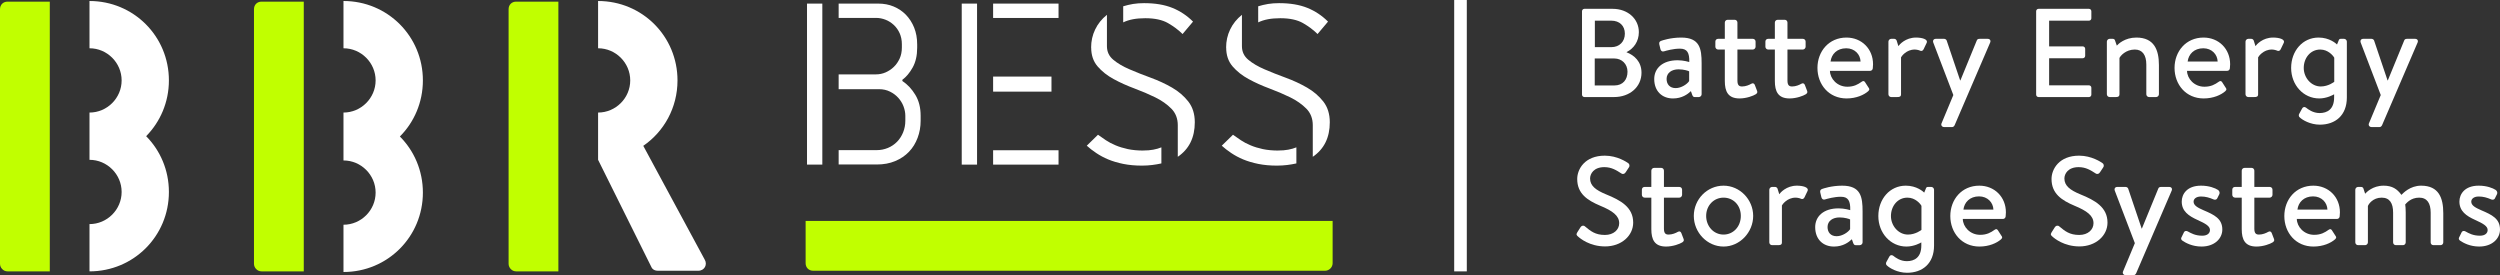 <svg xmlns="http://www.w3.org/2000/svg" id="Calque_1" data-name="Calque 1" viewBox="0 0 396.68 43.66"><rect x="0" y="0" width="396.68" height="43.66" fill="#333333" stroke="none"/><defs><style> .cls-1 { fill: #fff; } .cls-2 { fill: #c1ff00; } </style></defs><path class="cls-2" d="M7.9,35.76V.26H1.2C.5.26,0,.76,0,1.46v40.4c0,.6.5,1.2,1.2,1.2h6.7v-7.3Z"></path><path class="cls-2" d="M48.2,35.76V.26h-6.7c-.7,0-1.2.5-1.2,1.2v40.4c0,.6.5,1.2,1.2,1.2h6.7v-7.3Z"></path><path class="cls-2" d="M88.6,35.76V.26h-6.7c-.7,0-1.2.5-1.2,1.2v40.4c0,.6.5,1.2,1.2,1.2h6.7v-7.3Z"></path><path class="cls-1" d="M54.5.16v7.5c2.8,0,5.1,2.3,5.1,5.1s-2.3,5.1-5.1,5.1v7.6c2.8,0,5.1,2.3,5.1,5.1s-2.3,5.1-5.1,5.1v7.5c7,0,12.6-5.6,12.6-12.6,0-3.49-1.39-6.63-3.65-8.9,2.26-2.27,3.65-5.41,3.65-8.9,0-7-5.6-12.6-12.6-12.6Z"></path><path class="cls-1" d="M14.2.16v7.5c2.8,0,5.1,2.3,5.1,5.1s-2.3,5.1-5.1,5.1v7.5c2.8,0,5.1,2.3,5.1,5.1s-2.3,5.1-5.1,5.1v7.5c7,0,12.6-5.6,12.6-12.6,0-3.46-1.37-6.58-3.61-8.85,2.23-2.27,3.61-5.39,3.61-8.85C26.8,5.76,21.2.16,14.2.16Z"></path><path class="cls-1" d="M102.07,23.14c3.29-2.26,5.43-6.05,5.43-10.38,0-7-5.6-12.6-12.6-12.6v7.5c2.8,0,5.1,2.3,5.1,5.1s-2.3,5.1-5.1,5.1v7.5l8.5,17.1c.1.2.4.5,1,.5h6.4c1,0,1.5-1,1-1.8l-9.73-18.02Z"></path><rect class="cls-1" x="230.74" width="2" height="43.06"></rect><g><path class="cls-1" d="M258.1,8.3c1.2.46,2.36,1.46,2.36,3.24,0,2.24-1.84,3.86-4.36,3.86h-4.7c-.22,0-.38-.18-.38-.38V1.78c0-.2.16-.38.38-.38h4.48c2.42,0,4.16,1.6,4.16,3.7,0,1.5-.84,2.62-1.94,3.16v.04ZM256.16,13.56c1.36,0,2.08-.94,2.08-2.18s-.92-2.1-2.08-2.1h-3.12v4.28h3.12ZM255.68,7.48c1.28,0,2.14-.88,2.14-2.14s-.86-2.06-2.14-2.06h-2.62v4.2h2.62Z"></path><path class="cls-1" d="M266.18,9.56c.96,0,1.86.28,1.86.28.04-1.46-.32-2.12-1.48-2.12-1.06,0-2.1.3-2.58.44-.28.06-.46-.12-.52-.38l-.18-.76c-.06-.32.08-.46.3-.54.16-.06,1.48-.52,3.18-.52,2.96,0,3.24,1.78,3.24,4.08v4.92c0,.24-.22.44-.44.44h-.66c-.18,0-.28-.08-.38-.32l-.22-.62c-.5.48-1.42,1.16-2.84,1.16-1.74,0-2.98-1.16-2.98-3.08,0-1.7,1.32-2.98,3.7-2.98ZM265.88,13.98c.92,0,1.86-.66,2.14-1.12v-1.54c-.12-.08-.84-.32-1.68-.32-1.08,0-1.9.56-1.9,1.52,0,.82.48,1.46,1.44,1.46Z"></path><path class="cls-1" d="M273.68,7.86h-1.06c-.26,0-.44-.22-.44-.44v-.82c0-.26.18-.44.44-.44h1.06v-2.58c0-.24.2-.44.44-.44h1.14c.24,0,.42.2.42.44v2.58h2.44c.24,0,.44.18.44.44v.82c0,.22-.2.44-.44.44h-2.44v4.92c0,.78.3.94.74.94.58,0,1.14-.24,1.48-.44.28-.16.46,0,.54.2l.36.94c.1.24,0,.4-.22.54-.38.24-1.46.66-2.56.66-1.84,0-2.34-1.12-2.34-2.76v-5Z"></path><path class="cls-1" d="M281.62,7.86h-1.06c-.26,0-.44-.22-.44-.44v-.82c0-.26.18-.44.44-.44h1.06v-2.58c0-.24.2-.44.44-.44h1.14c.24,0,.42.2.42.44v2.58h2.44c.24,0,.44.18.44.44v.82c0,.22-.2.44-.44.44h-2.44v4.92c0,.78.3.94.74.94.58,0,1.14-.24,1.48-.44.28-.16.46,0,.54.2l.36.94c.1.24,0,.4-.22.54-.38.24-1.46.66-2.56.66-1.84,0-2.34-1.12-2.34-2.76v-5Z"></path><path class="cls-1" d="M292.98,5.96c2.4,0,4.22,1.78,4.22,4.24,0,.16-.02.48-.04.64-.02.24-.22.4-.42.4h-6.38c.02,1.24,1.14,2.52,2.76,2.52,1.06,0,1.7-.38,2.26-.78.2-.14.38-.2.54.04l.54.84c.16.2.24.38-.04.62-.66.58-1.88,1.14-3.42,1.14-2.8,0-4.62-2.2-4.62-4.84s1.82-4.82,4.6-4.82ZM295.22,9.76c-.04-1.12-.92-2.1-2.28-2.1-1.46,0-2.34.94-2.48,2.1h4.76Z"></path><path class="cls-1" d="M299.64,6.6c0-.22.2-.44.44-.44h.48c.18,0,.36.14.4.32l.26.84c.16-.24,1.12-1.36,2.8-1.36.88,0,1.98.24,1.68.86l-.48,1c-.12.26-.36.32-.56.22-.14-.08-.56-.18-.84-.18-1.36,0-2.1,1.08-2.18,1.24v5.86c0,.4-.26.44-.64.44h-.92c-.24,0-.44-.2-.44-.44V6.6Z"></path><path class="cls-1" d="M306.76,6.76c-.12-.32.04-.6.4-.6h1.32c.14,0,.34.1.4.26l2.14,6.34h.04l2.6-6.34c.08-.22.26-.26.48-.26h1.24c.38,0,.54.28.4.6l-5.64,13.12c-.08.14-.2.28-.38.28h-1.28c-.34,0-.56-.3-.4-.62l1.86-4.46-3.18-8.32Z"></path><path class="cls-1" d="M323.08,1.78c0-.2.16-.38.38-.38h8c.22,0,.38.18.38.38v1.12c0,.2-.16.38-.38.38h-6.32v4.08h5.34c.2,0,.38.18.38.38v1.12c0,.22-.18.38-.38.38h-5.34v4.3h6.32c.22,0,.38.18.38.38v1.1c0,.2-.16.38-.38.38h-8c-.22,0-.38-.18-.38-.38V1.78Z"></path><path class="cls-1" d="M334.3,6.6c0-.22.2-.44.44-.44h.48c.2,0,.34.1.38.28l.28.8c.2-.24,1.26-1.28,3.1-1.28,2.82,0,3.58,1.96,3.58,4.36v4.64c0,.24-.22.44-.44.44h-1.12c-.24,0-.44-.2-.44-.44v-4.72c0-1.5-.62-2.38-1.82-2.38-1.46,0-2.3,1.02-2.44,1.34v5.76c0,.3-.16.44-.54.44h-1.02c-.24,0-.44-.2-.44-.44V6.6Z"></path><path class="cls-1" d="M349.64,5.96c2.4,0,4.22,1.78,4.22,4.24,0,.16-.02.48-.04.64-.02.24-.22.4-.42.4h-6.38c.02,1.24,1.14,2.52,2.76,2.52,1.06,0,1.7-.38,2.26-.78.2-.14.38-.2.54.04l.54.84c.16.2.24.38-.04.62-.66.58-1.88,1.14-3.42,1.14-2.8,0-4.62-2.2-4.62-4.84s1.82-4.82,4.6-4.82ZM351.88,9.76c-.04-1.12-.92-2.1-2.28-2.1-1.46,0-2.34.94-2.48,2.1h4.76Z"></path><path class="cls-1" d="M356.3,6.6c0-.22.2-.44.44-.44h.48c.18,0,.36.14.4.32l.26.84c.16-.24,1.12-1.36,2.8-1.36.88,0,1.98.24,1.68.86l-.48,1c-.12.26-.36.32-.56.22-.14-.08-.56-.18-.84-.18-1.36,0-2.1,1.08-2.18,1.24v5.86c0,.4-.26.44-.64.44h-.92c-.24,0-.44-.2-.44-.44V6.6Z"></path><path class="cls-1" d="M372.38,15.46c0,2.88-1.86,4.32-4.28,4.32-1.54,0-2.8-.76-3.2-1.16-.16-.1-.18-.38-.1-.52l.48-.88c.12-.24.38-.32.62-.14.32.26,1.1.86,2.16.86,1.22,0,2.3-.6,2.3-2.48v-.5c-.16.1-1.16.66-2.36.66-2.52,0-4.46-2.14-4.46-4.84s1.82-4.82,4.36-4.82c1.72,0,2.76.94,2.92,1.1l.24-.58c.06-.18.12-.32.34-.32h.54c.24,0,.44.22.44.44v8.86ZM368.24,13.72c1.22,0,2.14-.74,2.14-.74v-3.82c-.18-.34-.98-1.3-2.22-1.3-1.58,0-2.62,1.36-2.62,2.92s1.2,2.94,2.7,2.94Z"></path><path class="cls-1" d="M374.58,6.76c-.12-.32.04-.6.4-.6h1.32c.14,0,.34.1.4.26l2.14,6.34h.04l2.6-6.34c.08-.22.26-.26.48-.26h1.24c.38,0,.54.28.4.6l-5.64,13.12c-.08.14-.2.28-.38.28h-1.28c-.34,0-.56-.3-.4-.62l1.86-4.46-3.18-8.32Z"></path><path class="cls-1" d="M250.26,36.88l.52-.82c.16-.26.46-.34.68-.16.94.78,1.66,1.38,3.2,1.38,1.38,0,2.26-.84,2.26-1.86,0-1.2-1.04-1.96-3.02-2.78-2.04-.86-3.64-1.92-3.64-4.24,0-1.56,1.2-3.7,4.38-3.7,2,0,3.5,1.04,3.7,1.18.16.1.32.38.12.68l-.5.76c-.16.26-.42.38-.7.2-.78-.5-1.54-1-2.7-1-1.68,0-2.26,1.06-2.26,1.8,0,1.14.88,1.84,2.54,2.52,2.32.94,4.3,2.04,4.3,4.48,0,2.08-1.86,3.78-4.46,3.78-2.44,0-3.98-1.28-4.3-1.58-.18-.16-.34-.3-.12-.64Z"></path><path class="cls-1" d="M262.02,31.36h-1.06c-.26,0-.44-.22-.44-.44v-.82c0-.26.18-.44.44-.44h1.06v-2.58c0-.24.2-.44.44-.44h1.14c.24,0,.42.2.42.44v2.58h2.44c.24,0,.44.18.44.44v.82c0,.22-.2.44-.44.44h-2.44v4.92c0,.78.3.94.74.94.58,0,1.14-.24,1.48-.44.28-.16.46,0,.54.2l.36.94c.1.24,0,.4-.22.54-.38.24-1.46.66-2.56.66-1.84,0-2.34-1.12-2.34-2.76v-5Z"></path><path class="cls-1" d="M273.48,29.46c2.58,0,4.7,2.2,4.7,4.8s-2.12,4.86-4.7,4.86-4.72-2.22-4.72-4.86,2.12-4.8,4.72-4.8ZM273.48,37.22c1.54,0,2.74-1.26,2.74-2.96s-1.2-2.9-2.74-2.9-2.76,1.24-2.76,2.9,1.2,2.96,2.76,2.96Z"></path><path class="cls-1" d="M280.74,30.1c0-.22.2-.44.44-.44h.48c.18,0,.36.14.4.32l.26.84c.16-.24,1.12-1.36,2.8-1.36.88,0,1.98.24,1.68.86l-.48,1c-.12.26-.36.32-.56.22-.14-.08-.56-.18-.84-.18-1.36,0-2.1,1.08-2.18,1.24v5.86c0,.4-.26.44-.64.44h-.92c-.24,0-.44-.2-.44-.44v-8.36Z"></path><path class="cls-1" d="M291.72,33.06c.96,0,1.86.28,1.86.28.04-1.46-.32-2.12-1.48-2.12-1.06,0-2.1.3-2.58.44-.28.06-.46-.12-.52-.38l-.18-.76c-.06-.32.08-.46.3-.54.16-.06,1.48-.52,3.18-.52,2.96,0,3.24,1.78,3.24,4.08v4.92c0,.24-.22.44-.44.44h-.66c-.18,0-.28-.08-.38-.32l-.22-.62c-.5.48-1.42,1.16-2.84,1.16-1.74,0-2.98-1.16-2.98-3.08,0-1.7,1.32-2.98,3.7-2.98ZM291.42,37.48c.92,0,1.86-.66,2.14-1.12v-1.54c-.12-.08-.84-.32-1.68-.32-1.08,0-1.9.56-1.9,1.52,0,.82.48,1.46,1.44,1.46Z"></path><path class="cls-1" d="M306.88,38.96c0,2.88-1.86,4.32-4.28,4.32-1.54,0-2.8-.76-3.2-1.16-.16-.1-.18-.38-.1-.52l.48-.88c.12-.24.38-.32.62-.14.32.26,1.1.86,2.16.86,1.22,0,2.3-.6,2.3-2.48v-.5c-.16.1-1.16.66-2.36.66-2.52,0-4.46-2.14-4.46-4.84s1.82-4.82,4.36-4.82c1.72,0,2.76.94,2.92,1.1l.24-.58c.06-.18.12-.32.34-.32h.54c.24,0,.44.22.44.44v8.86ZM302.74,37.22c1.22,0,2.14-.74,2.14-.74v-3.82c-.18-.34-.98-1.3-2.22-1.3-1.58,0-2.62,1.36-2.62,2.92s1.2,2.94,2.7,2.94Z"></path><path class="cls-1" d="M314.06,29.46c2.4,0,4.22,1.78,4.22,4.24,0,.16-.02.48-.04.64-.02.24-.22.4-.42.4h-6.38c.02,1.24,1.14,2.52,2.76,2.52,1.06,0,1.7-.38,2.26-.78.2-.14.38-.2.54.04l.54.84c.16.2.24.38-.04.62-.66.58-1.88,1.14-3.42,1.14-2.8,0-4.62-2.2-4.62-4.84s1.82-4.82,4.6-4.82ZM316.3,33.26c-.04-1.12-.92-2.1-2.28-2.1-1.46,0-2.34.94-2.48,2.1h4.76Z"></path><path class="cls-1" d="M325.52,36.88l.52-.82c.16-.26.46-.34.68-.16.94.78,1.66,1.38,3.2,1.38,1.38,0,2.26-.84,2.26-1.86,0-1.2-1.04-1.96-3.02-2.78-2.04-.86-3.64-1.92-3.64-4.24,0-1.56,1.2-3.7,4.38-3.7,2,0,3.5,1.04,3.7,1.18.16.1.32.38.12.68l-.5.76c-.16.26-.42.38-.7.2-.78-.5-1.54-1-2.7-1-1.68,0-2.26,1.06-2.26,1.8,0,1.14.88,1.84,2.54,2.52,2.32.94,4.3,2.04,4.3,4.48,0,2.08-1.86,3.78-4.46,3.78-2.44,0-3.98-1.28-4.3-1.58-.18-.16-.34-.3-.12-.64Z"></path><path class="cls-1" d="M335.56,30.26c-.12-.32.04-.6.4-.6h1.32c.14,0,.34.1.4.26l2.14,6.34h.04l2.6-6.34c.08-.22.26-.26.48-.26h1.24c.38,0,.54.28.4.6l-5.64,13.12c-.08.14-.2.28-.38.28h-1.28c-.34,0-.56-.3-.4-.62l1.86-4.46-3.18-8.32Z"></path><path class="cls-1" d="M346.28,38.18c-.14-.1-.26-.28-.16-.48l.42-.86c.1-.2.36-.26.6-.12.54.3,1.2.68,2.3.68.78,0,1.22-.38,1.22-.9,0-.62-.7-1.02-1.98-1.6-1.42-.64-2.5-1.4-2.5-2.92,0-1.16.82-2.52,3.06-2.52,1.28,0,2.24.38,2.7.68.22.16.32.44.2.68l-.32.64c-.14.28-.42.26-.6.18-.64-.28-1.26-.46-1.98-.46-.8,0-1.18.4-1.18.82,0,.6.66.96,1.58,1.36,1.7.72,2.98,1.34,2.98,3.06,0,1.44-1.24,2.7-3.3,2.7-1.46,0-2.52-.58-3.04-.94Z"></path><path class="cls-1" d="M355.7,31.36h-1.06c-.26,0-.44-.22-.44-.44v-.82c0-.26.18-.44.44-.44h1.06v-2.58c0-.24.2-.44.44-.44h1.14c.24,0,.42.2.42.44v2.58h2.44c.24,0,.44.18.44.44v.82c0,.22-.2.44-.44.44h-2.44v4.92c0,.78.3.94.74.94.58,0,1.14-.24,1.48-.44.28-.16.46,0,.54.2l.36.94c.1.24,0,.4-.22.54-.38.24-1.46.66-2.56.66-1.84,0-2.34-1.12-2.34-2.76v-5Z"></path><path class="cls-1" d="M367.06,29.46c2.4,0,4.22,1.78,4.22,4.24,0,.16-.02.48-.04.64-.02.24-.22.4-.42.4h-6.38c.02,1.24,1.14,2.52,2.76,2.52,1.06,0,1.7-.38,2.26-.78.2-.14.38-.2.54.04l.54.84c.16.2.24.38-.04.62-.66.58-1.88,1.14-3.42,1.14-2.8,0-4.62-2.2-4.62-4.84s1.82-4.82,4.6-4.82ZM369.3,33.26c-.04-1.12-.92-2.1-2.28-2.1-1.46,0-2.34.94-2.48,2.1h4.76Z"></path><path class="cls-1" d="M373.72,30.1c0-.22.2-.44.44-.44h.46c.22,0,.34.1.4.28l.26.8c.2-.22,1.18-1.28,2.94-1.28,1.34,0,2.14.52,2.82,1.46.26-.26,1.36-1.46,3.12-1.46,2.82,0,3.52,1.96,3.52,4.36v4.64c0,.24-.18.44-.44.44h-1.12c-.28,0-.44-.2-.44-.44v-4.72c0-1.48-.56-2.38-1.82-2.38-1.4,0-2.06.94-2.22,1.08.04.2.08.76.08,1.24v4.78c0,.24-.2.44-.42.44h-1.14c-.26,0-.44-.2-.44-.44v-4.72c0-1.5-.54-2.38-1.82-2.38-1.38,0-2.08,1.02-2.18,1.34v5.76c0,.24-.22.44-.44.44h-1.12c-.24,0-.44-.2-.44-.44v-8.36Z"></path><path class="cls-1" d="M390.34,38.18c-.14-.1-.26-.28-.16-.48l.42-.86c.1-.2.36-.26.6-.12.54.3,1.2.68,2.3.68.78,0,1.22-.38,1.22-.9,0-.62-.7-1.02-1.98-1.6-1.42-.64-2.5-1.4-2.5-2.92,0-1.16.82-2.52,3.06-2.52,1.28,0,2.24.38,2.7.68.22.16.32.44.2.68l-.32.64c-.14.28-.42.26-.6.18-.64-.28-1.26-.46-1.98-.46-.8,0-1.18.4-1.18.82,0,.6.66.96,1.58,1.36,1.7.72,2.98,1.34,2.98,3.06,0,1.44-1.24,2.7-3.3,2.7-1.46,0-2.52-.58-3.04-.94Z"></path></g><path class="cls-2" d="M178.92,35.06h-26.39s-6.7,0-6.7,0h-10.7s-7.3,0-7.3,0v6.7c0,.7.5,1.2,1.2,1.2h81.22c.6,0,1.2-.5,1.2-1.2v-6.7s-32.53,0-32.53,0Z"></path><g><path class="cls-1" d="M128.05.57h2.43v25.55h-2.43V.57ZM143.65,18.36c0-.49-.1-.98-.29-1.49-.19-.5-.47-.95-.83-1.35s-.8-.73-1.31-.98c-.52-.26-1.09-.39-1.74-.39h-6.41v-2.35h5.94c.51,0,1.02-.1,1.5-.31s.93-.5,1.31-.87c.39-.37.69-.82.93-1.33.23-.51.35-1.09.35-1.74v-.54c0-.64-.12-1.22-.35-1.74-.23-.51-.54-.95-.93-1.31-.39-.36-.82-.64-1.31-.83-.49-.19-.99-.29-1.5-.29h-5.94V.57h6.29c.87,0,1.69.15,2.43.46.75.31,1.4.75,1.95,1.31.55.57.99,1.25,1.31,2.04.32.8.48,1.68.48,2.66v.54c0,1.23-.24,2.27-.71,3.12s-1.02,1.5-1.64,1.96v.19c.81.54,1.5,1.27,2.06,2.2.56.92.84,2.03.84,3.31v.81c0,.95-.16,1.85-.48,2.7-.32.85-.77,1.59-1.37,2.21-.6.63-1.33,1.12-2.19,1.48-.86.36-1.83.54-2.91.54h-6.06v-2.28h6.06c.62,0,1.2-.12,1.76-.35.55-.23,1.04-.56,1.45-.98.41-.42.73-.92.96-1.49.23-.57.35-1.18.35-1.85v-.81Z"></path><path class="cls-1" d="M152.6.57h2.43v25.55h-2.43V.57ZM157.58,2.85V.57h10.38v2.28h-10.38ZM157.58,14.54v-2.39h9.26v2.39h-9.26ZM157.58,26.12v-2.28h10.38v2.28h-10.38Z"></path><path class="cls-1" d="M181.43,23.88c.57,0,1.09-.04,1.56-.13s.91-.21,1.29-.37v2.55c-.46.1-.95.19-1.45.25-.5.06-1.05.1-1.64.1-1.08,0-2.06-.09-2.95-.27-.89-.18-1.69-.42-2.39-.71-.71-.29-1.34-.64-1.91-1.02s-1.07-.77-1.5-1.16l1.78-1.74c.39.28.8.57,1.25.87.45.3.96.57,1.54.81.58.25,1.23.44,1.95.6.72.15,1.54.23,2.47.23ZM173.13,7.56c0-1.03.21-1.99.64-2.88.42-.89,1.05-1.67,1.87-2.33v4.98c0,.88.34,1.6,1.02,2.16.68.57,1.54,1.07,2.59,1.52,1.04.45,2.16.89,3.36,1.33,1.2.44,2.32.96,3.36,1.56,1.04.6,1.9,1.34,2.59,2.22.68.88,1.02,1.97,1.02,3.28,0,2.42-.9,4.25-2.7,5.48v-5.02c0-1.05-.34-1.93-1.02-2.62-.68-.69-1.53-1.29-2.55-1.79-1.02-.5-2.12-.97-3.3-1.41-1.18-.44-2.28-.93-3.3-1.49-1.02-.55-1.87-1.22-2.55-2.01-.68-.79-1.02-1.78-1.02-2.99ZM181.54.5c1.75,0,3.24.25,4.48.75s2.33,1.23,3.28,2.18l-1.66,1.97c-.64-.64-1.42-1.22-2.32-1.74-.9-.51-2.1-.77-3.59-.77s-2.59.22-3.51.66V1c.49-.15,1.01-.28,1.56-.37.55-.09,1.14-.13,1.76-.13Z"></path><path class="cls-1" d="M202.85,23.88c.57,0,1.09-.04,1.56-.13s.91-.21,1.29-.37v2.55c-.46.1-.95.19-1.45.25-.5.06-1.05.1-1.64.1-1.08,0-2.06-.09-2.95-.27-.89-.18-1.69-.42-2.39-.71-.71-.29-1.34-.64-1.91-1.02s-1.07-.77-1.5-1.16l1.78-1.74c.39.28.8.57,1.25.87.45.3.96.57,1.54.81.58.25,1.23.44,1.95.6.72.15,1.54.23,2.47.23ZM194.55,7.56c0-1.03.21-1.99.64-2.88.42-.89,1.05-1.67,1.87-2.33v4.98c0,.88.34,1.6,1.02,2.16.68.57,1.54,1.07,2.59,1.52,1.04.45,2.16.89,3.36,1.33,1.2.44,2.32.96,3.36,1.56,1.04.6,1.9,1.34,2.59,2.22.68.88,1.02,1.97,1.02,3.28,0,2.42-.9,4.25-2.7,5.48v-5.02c0-1.05-.34-1.93-1.02-2.62-.68-.69-1.53-1.29-2.55-1.79-1.02-.5-2.12-.97-3.3-1.41-1.18-.44-2.28-.93-3.3-1.49-1.02-.55-1.87-1.22-2.55-2.01-.68-.79-1.02-1.78-1.02-2.99ZM202.96.5c1.75,0,3.24.25,4.48.75s2.33,1.23,3.28,2.18l-1.66,1.97c-.64-.64-1.42-1.22-2.32-1.74-.9-.51-2.1-.77-3.59-.77s-2.59.22-3.51.66V1c.49-.15,1.01-.28,1.56-.37.55-.09,1.14-.13,1.76-.13Z"></path></g></svg>